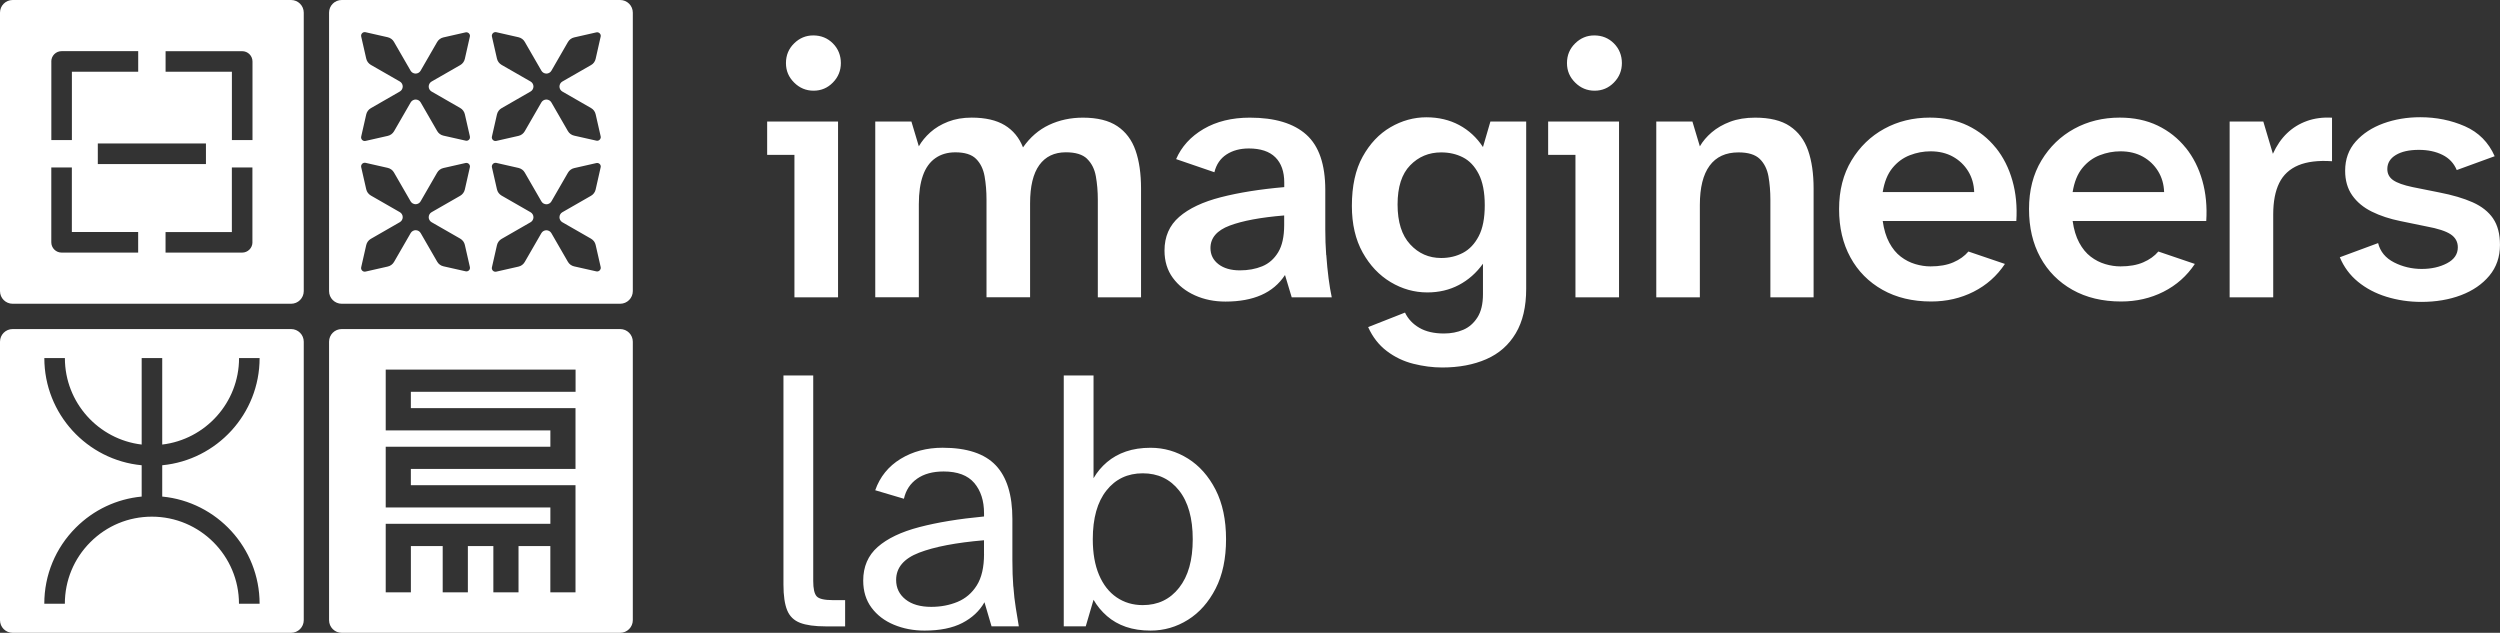 <svg xmlns="http://www.w3.org/2000/svg" id="Ebene_2" data-name="Ebene 2" viewBox="0 0 699.34 177.02"><rect x="0" y="0" width="699.34" height="177.02" fill="#333333" stroke="none"/><defs><style>      .cls-1 {        fill: #fff;      }    </style></defs><g id="Ebene_1-2" data-name="Ebene 1"><path class="cls-1" d="M222.24,83.17h12.19v-49.17h-19.83v9.32h7.63v39.85ZM227.59,25.37c2.11,0,3.92-.76,5.4-2.28,1.49-1.52,2.23-3.34,2.23-5.45s-.74-4.01-2.23-5.5c-1.49-1.49-3.32-2.23-5.5-2.23-2.05,0-3.83.74-5.35,2.23-1.52,1.49-2.28,3.32-2.28,5.5s.76,3.93,2.28,5.45c1.52,1.52,3.34,2.28,5.45,2.28ZM304.12,44.46c1.25,1.22,2.07,2.84,2.43,4.86.36,2.02.55,4.21.55,6.59v27.26h12.09v-30.43c0-4.16-.51-7.71-1.54-10.66-1.03-2.94-2.73-5.2-5.1-6.79-2.38-1.59-5.59-2.38-9.62-2.38-3.44,0-6.59.68-9.47,2.03-2.88,1.36-5.3,3.45-7.29,6.29-1.06-2.71-2.76-4.77-5.1-6.2-2.35-1.42-5.44-2.13-9.27-2.13-2.45,0-4.64.38-6.59,1.14-1.95.76-3.6,1.75-4.96,2.97-1.36,1.22-2.43,2.53-3.22,3.92l-2.08-6.94h-10.11v49.17h12.19v-26.07c0-3.17.38-5.83,1.14-7.98.76-2.15,1.92-3.77,3.47-4.86,1.55-1.09,3.42-1.64,5.6-1.64,2.64,0,4.58.61,5.8,1.83,1.22,1.22,2.02,2.84,2.38,4.86.36,2.02.54,4.21.54,6.59v27.26h12.19v-26.27c0-4.76.86-8.33,2.58-10.71,1.72-2.38,4.2-3.57,7.43-3.57,2.71,0,4.69.61,5.95,1.83ZM370.98,71.32c-.17-2.35-.25-4.71-.25-7.09v-11.1c0-7.14-1.77-12.29-5.3-15.46-3.54-3.17-8.81-4.76-15.81-4.76-5.02,0-9.33,1.06-12.94,3.17-3.6,2.12-6.16,4.92-7.68,8.43l10.71,3.67c.53-2.18,1.65-3.83,3.37-4.96,1.72-1.12,3.8-1.69,6.25-1.69,3.3,0,5.78.83,7.44,2.48,1.65,1.65,2.48,4,2.48,7.04v1.29c-6.81.59-12.72,1.54-17.74,2.83-5.02,1.29-8.91,3.12-11.65,5.5-2.74,2.38-4.11,5.52-4.11,9.42,0,2.97.78,5.52,2.33,7.63,1.55,2.12,3.62,3.75,6.2,4.91,2.58,1.16,5.42,1.73,8.53,1.73,3.9,0,7.24-.61,10.01-1.83,2.78-1.22,4.99-3.09,6.64-5.6l1.88,6.25h11.2c-.33-1.52-.63-3.29-.89-5.3-.26-2.01-.48-4.2-.64-6.54ZM359.23,62.94c0,3.24-.56,5.78-1.68,7.63-1.12,1.85-2.61,3.16-4.46,3.92-1.85.76-3.93,1.14-6.25,1.14-2.51,0-4.51-.58-6-1.73-1.49-1.16-2.23-2.66-2.23-4.51,0-2.84,1.8-4.94,5.4-6.29,3.6-1.35,8.67-2.29,15.22-2.83v2.68ZM414.84,41.14c-1.72-2.64-3.93-4.69-6.64-6.15-2.71-1.45-5.78-2.18-9.22-2.18s-6.84.93-10.01,2.78c-3.17,1.85-5.77,4.59-7.78,8.23-2.02,3.63-3.02,8.23-3.02,13.78,0,5.09,1.01,9.43,3.02,13.04,2.01,3.6,4.62,6.36,7.83,8.28,3.21,1.92,6.62,2.88,10.26,2.88,3.24,0,6.18-.69,8.82-2.08,2.64-1.39,4.89-3.37,6.74-5.95v8.52c0,2.71-.51,4.87-1.54,6.49-1.03,1.62-2.35,2.78-3.97,3.47-1.62.69-3.42,1.04-5.4,1.04-2.78,0-5.07-.53-6.89-1.59-1.82-1.06-3.16-2.48-4.01-4.26l-10.31,4.06c1.25,2.78,2.99,5.01,5.2,6.69,2.21,1.68,4.69,2.88,7.44,3.57,2.74.69,5.43,1.04,8.08,1.04,4.69,0,8.8-.78,12.34-2.33,3.54-1.55,6.28-3.96,8.23-7.24,1.95-3.27,2.92-7.42,2.92-12.44v-46.79h-10.01l-2.08,7.14ZM413.65,66.07c-1.12,2.15-2.59,3.7-4.41,4.66-1.82.96-3.85,1.44-6.1,1.44-3.44,0-6.33-1.27-8.67-3.82-2.35-2.54-3.52-6.26-3.52-11.15s1.17-8.54,3.52-10.95c2.34-2.41,5.24-3.62,8.67-3.62,2.25,0,4.28.46,6.1,1.39,1.82.93,3.29,2.48,4.41,4.66,1.12,2.18,1.69,5.09,1.69,8.72s-.56,6.53-1.69,8.67ZM433.08,43.32h7.63v39.85h12.19v-49.17h-19.83v9.32ZM445.97,9.91c-2.05,0-3.83.74-5.35,2.23-1.52,1.49-2.28,3.32-2.28,5.5s.76,3.93,2.28,5.45c1.52,1.52,3.34,2.28,5.45,2.28s3.92-.76,5.4-2.28c1.49-1.52,2.23-3.34,2.23-5.45s-.74-4.01-2.23-5.5c-1.49-1.49-3.32-2.23-5.5-2.23ZM500.69,35.29c-2.38-1.59-5.62-2.38-9.71-2.38-2.64,0-4.97.38-6.99,1.14-2.02.76-3.73,1.75-5.16,2.97-1.42,1.22-2.53,2.53-3.32,3.92l-2.08-6.94h-10.11v49.17h12.19v-25.87c0-4.82.91-8.48,2.73-10.95,1.82-2.48,4.51-3.72,8.08-3.72,2.71,0,4.69.61,5.95,1.83,1.25,1.22,2.06,2.84,2.43,4.86.36,2.02.54,4.21.54,6.59v27.26h12.09v-30.43c0-4.16-.51-7.71-1.54-10.66-1.03-2.94-2.73-5.2-5.11-6.79ZM558.28,41.33c-2.12-2.64-4.73-4.71-7.83-6.2-3.11-1.49-6.64-2.23-10.61-2.23-4.69,0-8.94,1.04-12.74,3.12-3.8,2.08-6.86,5.04-9.17,8.87-2.31,3.83-3.47,8.36-3.47,13.58s1.06,9.67,3.17,13.53c2.11,3.87,5.11,6.89,8.97,9.07,3.87,2.18,8.41,3.27,13.63,3.27,4.29,0,8.24-.91,11.85-2.73,3.6-1.82,6.53-4.41,8.77-7.78l-10.21-3.47c-1.06,1.26-2.46,2.26-4.21,3.02-1.75.76-3.88,1.14-6.39,1.14-1.39,0-2.81-.21-4.26-.64-1.45-.43-2.81-1.12-4.06-2.08-1.26-.96-2.33-2.26-3.22-3.92-.89-1.65-1.5-3.67-1.83-6.05h37.37c.26-4.03-.1-7.8-1.09-11.3-.99-3.5-2.54-6.58-4.66-9.22ZM526.66,53.73c.46-2.84,1.37-5.09,2.73-6.74,1.35-1.65,2.97-2.84,4.86-3.57,1.88-.73,3.82-1.09,5.8-1.09,2.38,0,4.46.5,6.25,1.49,1.78.99,3.21,2.35,4.26,4.06,1.06,1.72,1.62,3.67,1.69,5.85h-25.58ZM611.41,41.33c-2.12-2.64-4.73-4.71-7.83-6.2-3.11-1.49-6.64-2.23-10.61-2.23-4.69,0-8.94,1.04-12.74,3.12-3.8,2.08-6.86,5.04-9.17,8.87-2.31,3.83-3.47,8.36-3.47,13.58s1.06,9.67,3.17,13.53c2.11,3.87,5.11,6.89,8.97,9.07,3.87,2.18,8.41,3.27,13.63,3.27,4.29,0,8.24-.91,11.85-2.73,3.6-1.82,6.53-4.41,8.77-7.78l-10.21-3.47c-1.06,1.26-2.46,2.26-4.21,3.02-1.75.76-3.88,1.14-6.39,1.14-1.39,0-2.81-.21-4.26-.64-1.45-.43-2.81-1.12-4.06-2.08-1.26-.96-2.33-2.26-3.22-3.92-.89-1.65-1.5-3.67-1.83-6.05h37.37c.26-4.03-.1-7.8-1.09-11.3-.99-3.5-2.54-6.58-4.66-9.22ZM579.79,53.73c.46-2.84,1.37-5.09,2.73-6.74,1.35-1.65,2.97-2.84,4.86-3.57,1.88-.73,3.82-1.09,5.8-1.09,2.38,0,4.46.5,6.25,1.49,1.78.99,3.21,2.35,4.26,4.06,1.06,1.72,1.62,3.67,1.69,5.85h-25.58ZM645.32,33.85c-2.12.76-3.96,1.9-5.55,3.42-1.59,1.52-2.91,3.44-3.96,5.75l-2.68-9.02h-9.42v49.17h12.19v-23.2c0-3.57.56-6.49,1.68-8.77,1.12-2.28,2.91-3.93,5.35-4.96,2.44-1.02,5.58-1.4,9.42-1.14v-12.19c-2.58-.13-4.92.18-7.04.94ZM697.41,61.11c-1.29-1.88-3.19-3.39-5.7-4.51-2.51-1.12-5.65-2.05-9.42-2.78l-7.43-1.49c-2.51-.53-4.31-1.17-5.4-1.93-1.09-.76-1.64-1.8-1.64-3.12,0-1.65.79-2.96,2.38-3.92,1.59-.96,3.73-1.44,6.44-1.44,2.51,0,4.71.46,6.59,1.39,1.88.93,3.22,2.35,4.01,4.26l10.61-3.87c-1.72-3.9-4.5-6.69-8.33-8.38-3.83-1.68-8-2.53-12.49-2.53-3.7,0-7.14.58-10.31,1.73-3.17,1.16-5.75,2.84-7.73,5.06-1.98,2.22-2.97,4.94-2.97,8.18,0,2.71.66,5.01,1.98,6.89,1.32,1.88,3.15,3.4,5.5,4.56,2.35,1.16,5.01,2.03,7.98,2.63l7.24,1.49c3.24.59,5.52,1.34,6.84,2.23,1.32.89,1.98,2.1,1.98,3.62,0,1.92-1.01,3.4-3.02,4.46-2.02,1.06-4.38,1.59-7.09,1.59s-5.35-.61-7.73-1.83c-2.38-1.22-3.87-3.02-4.46-5.4l-10.71,3.96c1.12,2.71,2.81,4.99,5.06,6.84,2.25,1.85,4.91,3.26,7.98,4.21s6.33,1.44,9.76,1.44c4.1,0,7.8-.63,11.1-1.88,3.3-1.25,5.95-3.07,7.93-5.45,1.98-2.38,2.97-5.25,2.97-8.62,0-3.04-.64-5.5-1.93-7.39ZM228.43,166.79c-.63-.73-.94-2.15-.94-4.26v-57.5h-8.33v58.49c0,3.11.35,5.5,1.04,7.19.69,1.69,1.9,2.86,3.62,3.52,1.72.66,4.1.99,7.14.99h5.45v-7.34h-3.37c-2.45,0-3.98-.36-4.61-1.09ZM283.45,164.06c-.17-2.21-.25-4.67-.25-7.38v-11.5c0-6.74-1.55-11.75-4.66-15.02-3.11-3.27-8.06-4.91-14.87-4.91-4.43,0-8.34,1.04-11.75,3.12-3.4,2.08-5.77,5.01-7.09,8.77l8.03,2.38c.53-2.38,1.75-4.25,3.67-5.6,1.92-1.35,4.39-2.03,7.43-2.03,3.9,0,6.76,1.08,8.58,3.22,1.82,2.15,2.73,4.97,2.73,8.48v.89c-7.01.66-13.04,1.65-18.09,2.97-5.06,1.32-8.94,3.17-11.65,5.55-2.71,2.38-4.06,5.52-4.06,9.42,0,2.97.78,5.5,2.33,7.58,1.55,2.08,3.63,3.67,6.25,4.76,2.61,1.09,5.47,1.64,8.58,1.64,4.29,0,7.81-.71,10.56-2.13,2.74-1.42,4.81-3.35,6.2-5.8l1.98,6.74h7.63c-.26-1.59-.54-3.29-.84-5.11-.3-1.82-.53-3.83-.69-6.05ZM275.27,154.99c0,3.7-.68,6.63-2.03,8.77-1.35,2.15-3.16,3.68-5.4,4.61-2.25.93-4.69,1.39-7.34,1.39-3.04,0-5.44-.69-7.19-2.08-1.75-1.39-2.63-3.2-2.63-5.45,0-3.44,2.15-5.98,6.44-7.63,4.29-1.65,10.34-2.81,18.14-3.47v3.87ZM332.32,128.28c-3.21-2.01-6.69-3.02-10.46-3.02-2.58,0-4.87.35-6.89,1.04-2.02.69-3.78,1.69-5.3,2.97-1.52,1.29-2.78,2.79-3.77,4.51v-28.75h-8.33v70.18h6.15l2.18-7.43c.99,1.72,2.25,3.24,3.77,4.56,1.52,1.32,3.29,2.33,5.3,3.02,2.02.69,4.31,1.04,6.89,1.04,3.77,0,7.25-1.01,10.46-3.02,3.21-2.01,5.78-4.92,7.73-8.72,1.95-3.8,2.92-8.41,2.92-13.83s-.98-10.03-2.92-13.83c-1.95-3.8-4.53-6.71-7.73-8.72ZM329.84,164.41c-2.54,3.24-5.93,4.86-10.16,4.86-2.78,0-5.22-.73-7.34-2.18-2.12-1.45-3.75-3.55-4.91-6.29-1.16-2.74-1.74-6.06-1.74-9.96,0-5.88,1.27-10.42,3.82-13.63,2.54-3.21,5.93-4.81,10.16-4.81s7.62,1.6,10.16,4.81c2.54,3.21,3.82,7.75,3.82,13.63s-1.27,10.34-3.82,13.58ZM81.43,92.05H3.54c-1.96,0-3.54,1.58-3.54,3.54v77.89c0,1.96,1.58,3.54,3.54,3.54h77.89c1.96,0,3.54-1.59,3.54-3.54v-77.89c0-1.96-1.59-3.54-3.54-3.54ZM72.6,168.89h-5.75c0-13.43-10.93-24.36-24.36-24.36-6.51,0-12.62,2.53-17.22,7.14-4.6,4.6-7.13,10.72-7.13,17.22h-5.75c0-8.04,3.13-15.6,8.82-21.29,5-5,11.46-8.03,18.42-8.69v-8.76c-15.26-1.45-27.23-14.34-27.23-29.98h5.75c0,12.46,9.4,22.76,21.48,24.19v-24.19h5.75v24.19c12.08-1.43,21.49-11.73,21.49-24.19h5.75c0,15.63-11.98,28.52-27.24,29.98v8.76c15.26,1.45,27.24,14.34,27.24,29.98ZM81.43,0H3.54C1.58,0,0,1.58,0,3.54v77.89c0,1.96,1.58,3.54,3.54,3.54h77.89c1.96,0,3.54-1.59,3.54-3.54V3.54c0-1.96-1.59-3.54-3.54-3.54ZM14.35,17.19c0-1.59,1.29-2.88,2.88-2.88h21.43v5.75h-18.55v19.12h-5.75v-22ZM57.61,40.14v5.75h-30.25v-5.75h30.25ZM38.66,70.66h-21.43c-1.59,0-2.88-1.29-2.88-2.88v-20.94h5.75v18.06h18.55v5.75ZM70.62,67.78c0,1.59-1.29,2.88-2.88,2.88h-21.43v-5.75h18.55v-18.06h5.75v20.94ZM70.62,39.19h-5.75v-19.12h-18.55v-5.75h21.43c1.59,0,2.88,1.29,2.88,2.88v22ZM173.48,0h-77.89c-1.96,0-3.54,1.58-3.54,3.54v77.89c0,1.96,1.58,3.54,3.54,3.54h77.89c1.96,0,3.54-1.59,3.54-3.54V3.54c0-1.96-1.58-3.54-3.54-3.54ZM131.45,75.18c-.05.16-.13.32-.26.44-.12.12-.27.21-.44.26-.16.05-.34.05-.51.01l-6.21-1.4c-.36-.08-.7-.24-1-.46-.3-.22-.55-.5-.73-.82l-4.62-8.01c-.14-.25-.35-.45-.59-.59-.24-.14-.52-.22-.81-.22s-.56.07-.81.22c-.25.14-.45.35-.59.59l-4.66,8.08c-.19.32-.44.6-.74.82-.3.22-.64.38-1.01.46l-6.21,1.41c-.17.04-.34.03-.51-.01-.16-.05-.31-.13-.44-.26-.12-.12-.21-.27-.26-.44-.05-.17-.05-.34-.01-.51l1.41-6.2c.08-.36.24-.7.46-1,.22-.3.5-.55.82-.73l8.12-4.67c.25-.14.45-.35.59-.59.14-.25.22-.53.22-.81s-.07-.56-.22-.81c-.14-.25-.35-.45-.59-.59l-8.12-4.66c-.32-.19-.6-.44-.82-.73-.22-.3-.38-.64-.46-1l-1.41-6.19c-.04-.17-.03-.34.01-.5.05-.16.14-.31.26-.44.12-.12.27-.21.44-.26.16-.05.34-.05.5-.02l6.21,1.41c.36.08.7.24,1.01.46.3.22.55.5.73.82l4.66,8.08c.14.25.35.45.59.59.25.14.53.22.81.22s.56-.07.81-.22c.25-.14.45-.34.59-.59l4.63-8.03c.19-.32.43-.6.73-.82.3-.22.64-.38,1-.46l6.2-1.41c.17-.04.34-.04.51.01.17.05.32.13.44.26.12.12.21.27.26.44.05.16.05.34,0,.51l-1.4,6.2c-.08.36-.24.7-.46,1s-.5.55-.82.74l-8.02,4.6c-.25.14-.45.35-.59.59-.14.24-.22.52-.22.81s.07.56.22.81c.14.25.35.45.59.59l8.02,4.6c.32.19.6.44.82.73.22.3.38.64.46,1l1.41,6.19c.04.17.04.34-.01.51ZM131.45,38.64c-.05.16-.13.31-.26.44-.12.12-.27.21-.44.26-.16.05-.34.05-.51,0l-6.21-1.4c-.36-.08-.7-.24-1-.46-.3-.22-.55-.5-.73-.82l-4.62-8.01c-.14-.25-.35-.45-.59-.59-.24-.14-.52-.22-.81-.22s-.56.07-.81.22c-.25.14-.45.35-.59.59l-4.66,8.08c-.19.32-.44.6-.74.82-.3.22-.64.38-1.01.46l-6.21,1.41c-.17.04-.34.03-.51-.01-.16-.05-.31-.14-.44-.26-.12-.12-.21-.27-.26-.44-.05-.17-.05-.34-.01-.51l1.41-6.2c.08-.36.24-.7.46-1,.22-.3.5-.55.82-.73l8.12-4.67c.25-.14.45-.35.59-.59.14-.25.22-.53.22-.81s-.07-.56-.22-.81c-.14-.25-.35-.45-.59-.59l-8.12-4.66c-.32-.19-.6-.44-.82-.73-.22-.3-.38-.64-.46-1l-1.41-6.19c-.04-.17-.03-.34.01-.5s.14-.31.26-.44c.12-.12.27-.21.44-.26.16-.05.34-.05.5-.01l6.21,1.41c.36.08.7.24,1.01.46.3.22.55.5.73.82l4.66,8.08c.14.25.35.45.59.59.25.14.53.22.81.22s.56-.08.81-.22c.25-.14.45-.35.59-.59l4.63-8.03c.19-.32.43-.6.73-.82.3-.22.64-.38,1-.46l6.2-1.41c.17-.04.34-.04.51.01.17.05.32.14.44.26.12.12.21.27.26.44.05.16.05.34,0,.51l-1.4,6.2c-.08.36-.24.7-.46,1s-.5.55-.82.73l-8.02,4.6c-.25.14-.45.35-.59.59-.14.25-.22.52-.22.81s.07.56.22.81c.14.24.35.45.59.59l8.02,4.61c.32.18.6.43.82.73.22.3.38.64.46,1l1.41,6.19c.04.17.04.34-.01.51ZM168.01,75.2c-.05.16-.13.31-.26.44-.12.12-.27.21-.44.26-.16.05-.34.05-.51.01l-6.21-1.4c-.36-.08-.7-.24-1-.46-.3-.22-.55-.5-.73-.82l-4.62-8.01c-.14-.25-.35-.45-.59-.59-.25-.14-.53-.22-.81-.22s-.56.07-.81.22c-.25.14-.45.35-.59.59l-4.66,8.08c-.18.32-.44.6-.73.82-.3.22-.64.38-1.01.46l-6.21,1.41c-.17.04-.34.03-.51-.01-.16-.05-.31-.13-.44-.26-.12-.12-.21-.27-.26-.44-.05-.17-.05-.34-.01-.51l1.41-6.2c.08-.36.24-.7.46-1,.22-.3.5-.55.82-.73l8.12-4.67c.25-.14.45-.35.59-.59.14-.25.22-.53.22-.81s-.07-.56-.22-.81c-.14-.25-.35-.45-.59-.59l-8.12-4.66c-.32-.19-.6-.44-.82-.73-.22-.3-.38-.64-.46-1l-1.41-6.19c-.04-.17-.03-.34.02-.5.05-.16.14-.31.26-.44.12-.12.27-.21.44-.26.16-.05.34-.05.51-.02l6.21,1.41c.36.08.7.24,1.01.46.3.22.55.5.73.82l4.66,8.08c.14.25.35.45.59.59.25.14.53.22.81.22s.56-.07.81-.22c.25-.14.45-.35.59-.59l4.63-8.03c.19-.32.43-.6.73-.82.3-.22.64-.38,1-.46l6.2-1.41c.17-.04.34-.04.51.01.16.05.32.13.44.25.12.12.21.27.26.44.05.16.05.34,0,.51l-1.4,6.2c-.08.36-.24.7-.46,1-.22.3-.5.55-.83.74l-8.02,4.6c-.25.14-.45.35-.59.59-.14.24-.22.52-.22.81s.07.56.22.81c.14.25.35.45.59.59l8.02,4.6c.32.19.6.44.83.73.22.3.38.64.46,1l1.41,6.19c.04.17.04.34-.01.51ZM168.01,38.64c-.05.16-.13.31-.26.44-.12.12-.27.21-.44.26-.16.05-.34.05-.51,0l-6.21-1.4c-.36-.08-.7-.24-1-.46-.3-.22-.55-.5-.73-.82l-4.62-8.01c-.14-.25-.35-.45-.59-.59-.25-.14-.53-.22-.81-.22s-.56.07-.81.22c-.25.14-.45.35-.59.59l-4.66,8.08c-.18.32-.44.6-.73.82-.3.22-.64.38-1.01.46l-6.21,1.41c-.17.04-.34.03-.51-.01-.16-.05-.31-.14-.44-.26-.12-.12-.21-.27-.26-.44-.05-.17-.05-.34-.01-.51l1.41-6.2c.08-.36.24-.7.46-1,.22-.3.5-.55.82-.73l8.12-4.67c.25-.14.45-.35.59-.59.14-.25.22-.53.22-.81s-.07-.56-.22-.81c-.14-.25-.35-.45-.59-.59l-8.12-4.66c-.32-.19-.6-.44-.82-.73-.22-.3-.38-.64-.46-1l-1.41-6.19c-.04-.17-.03-.34.02-.5.05-.16.14-.31.26-.44.12-.12.27-.21.44-.26.16-.05.34-.05.51-.01l6.21,1.41c.36.08.7.24,1.01.46.3.22.55.5.73.82l4.66,8.08c.14.25.35.45.59.59.25.14.53.22.81.22s.56-.08.81-.22c.25-.14.45-.35.59-.59l4.63-8.03c.19-.32.43-.6.73-.82.3-.22.64-.38,1-.46l6.2-1.41c.17-.04.34-.04.51.01.16.05.32.14.44.26.12.12.21.27.26.44.05.16.05.34,0,.51l-1.4,6.2c-.08.36-.24.7-.46,1-.22.3-.5.55-.83.73l-8.02,4.6c-.25.14-.45.35-.59.59-.14.25-.22.52-.22.81s.07.56.22.81c.14.24.35.45.59.59l8.02,4.61c.32.18.6.43.83.73.22.3.38.64.46,1l1.41,6.19c.04.17.04.34-.01.51ZM173.48,92.05h-77.89c-1.96,0-3.54,1.58-3.54,3.54v77.89c0,1.96,1.58,3.54,3.54,3.54h77.89c1.96,0,3.54-1.59,3.54-3.54v-77.89c0-1.96-1.58-3.54-3.54-3.54ZM160.99,109.6h-46.06v4.57h46.06v17h-46.06v4.56h46.06v29.97h-7.04v-12.95h-8.9v12.95h-7.04v-12.95h-7.13v12.95h-7.04v-12.95h-8.9v12.95h-7.04v-19.17h46.06v-4.57h-46.06v-17h46.06v-4.57h-46.06v-17h53.11v6.22Z"></path></g></svg>